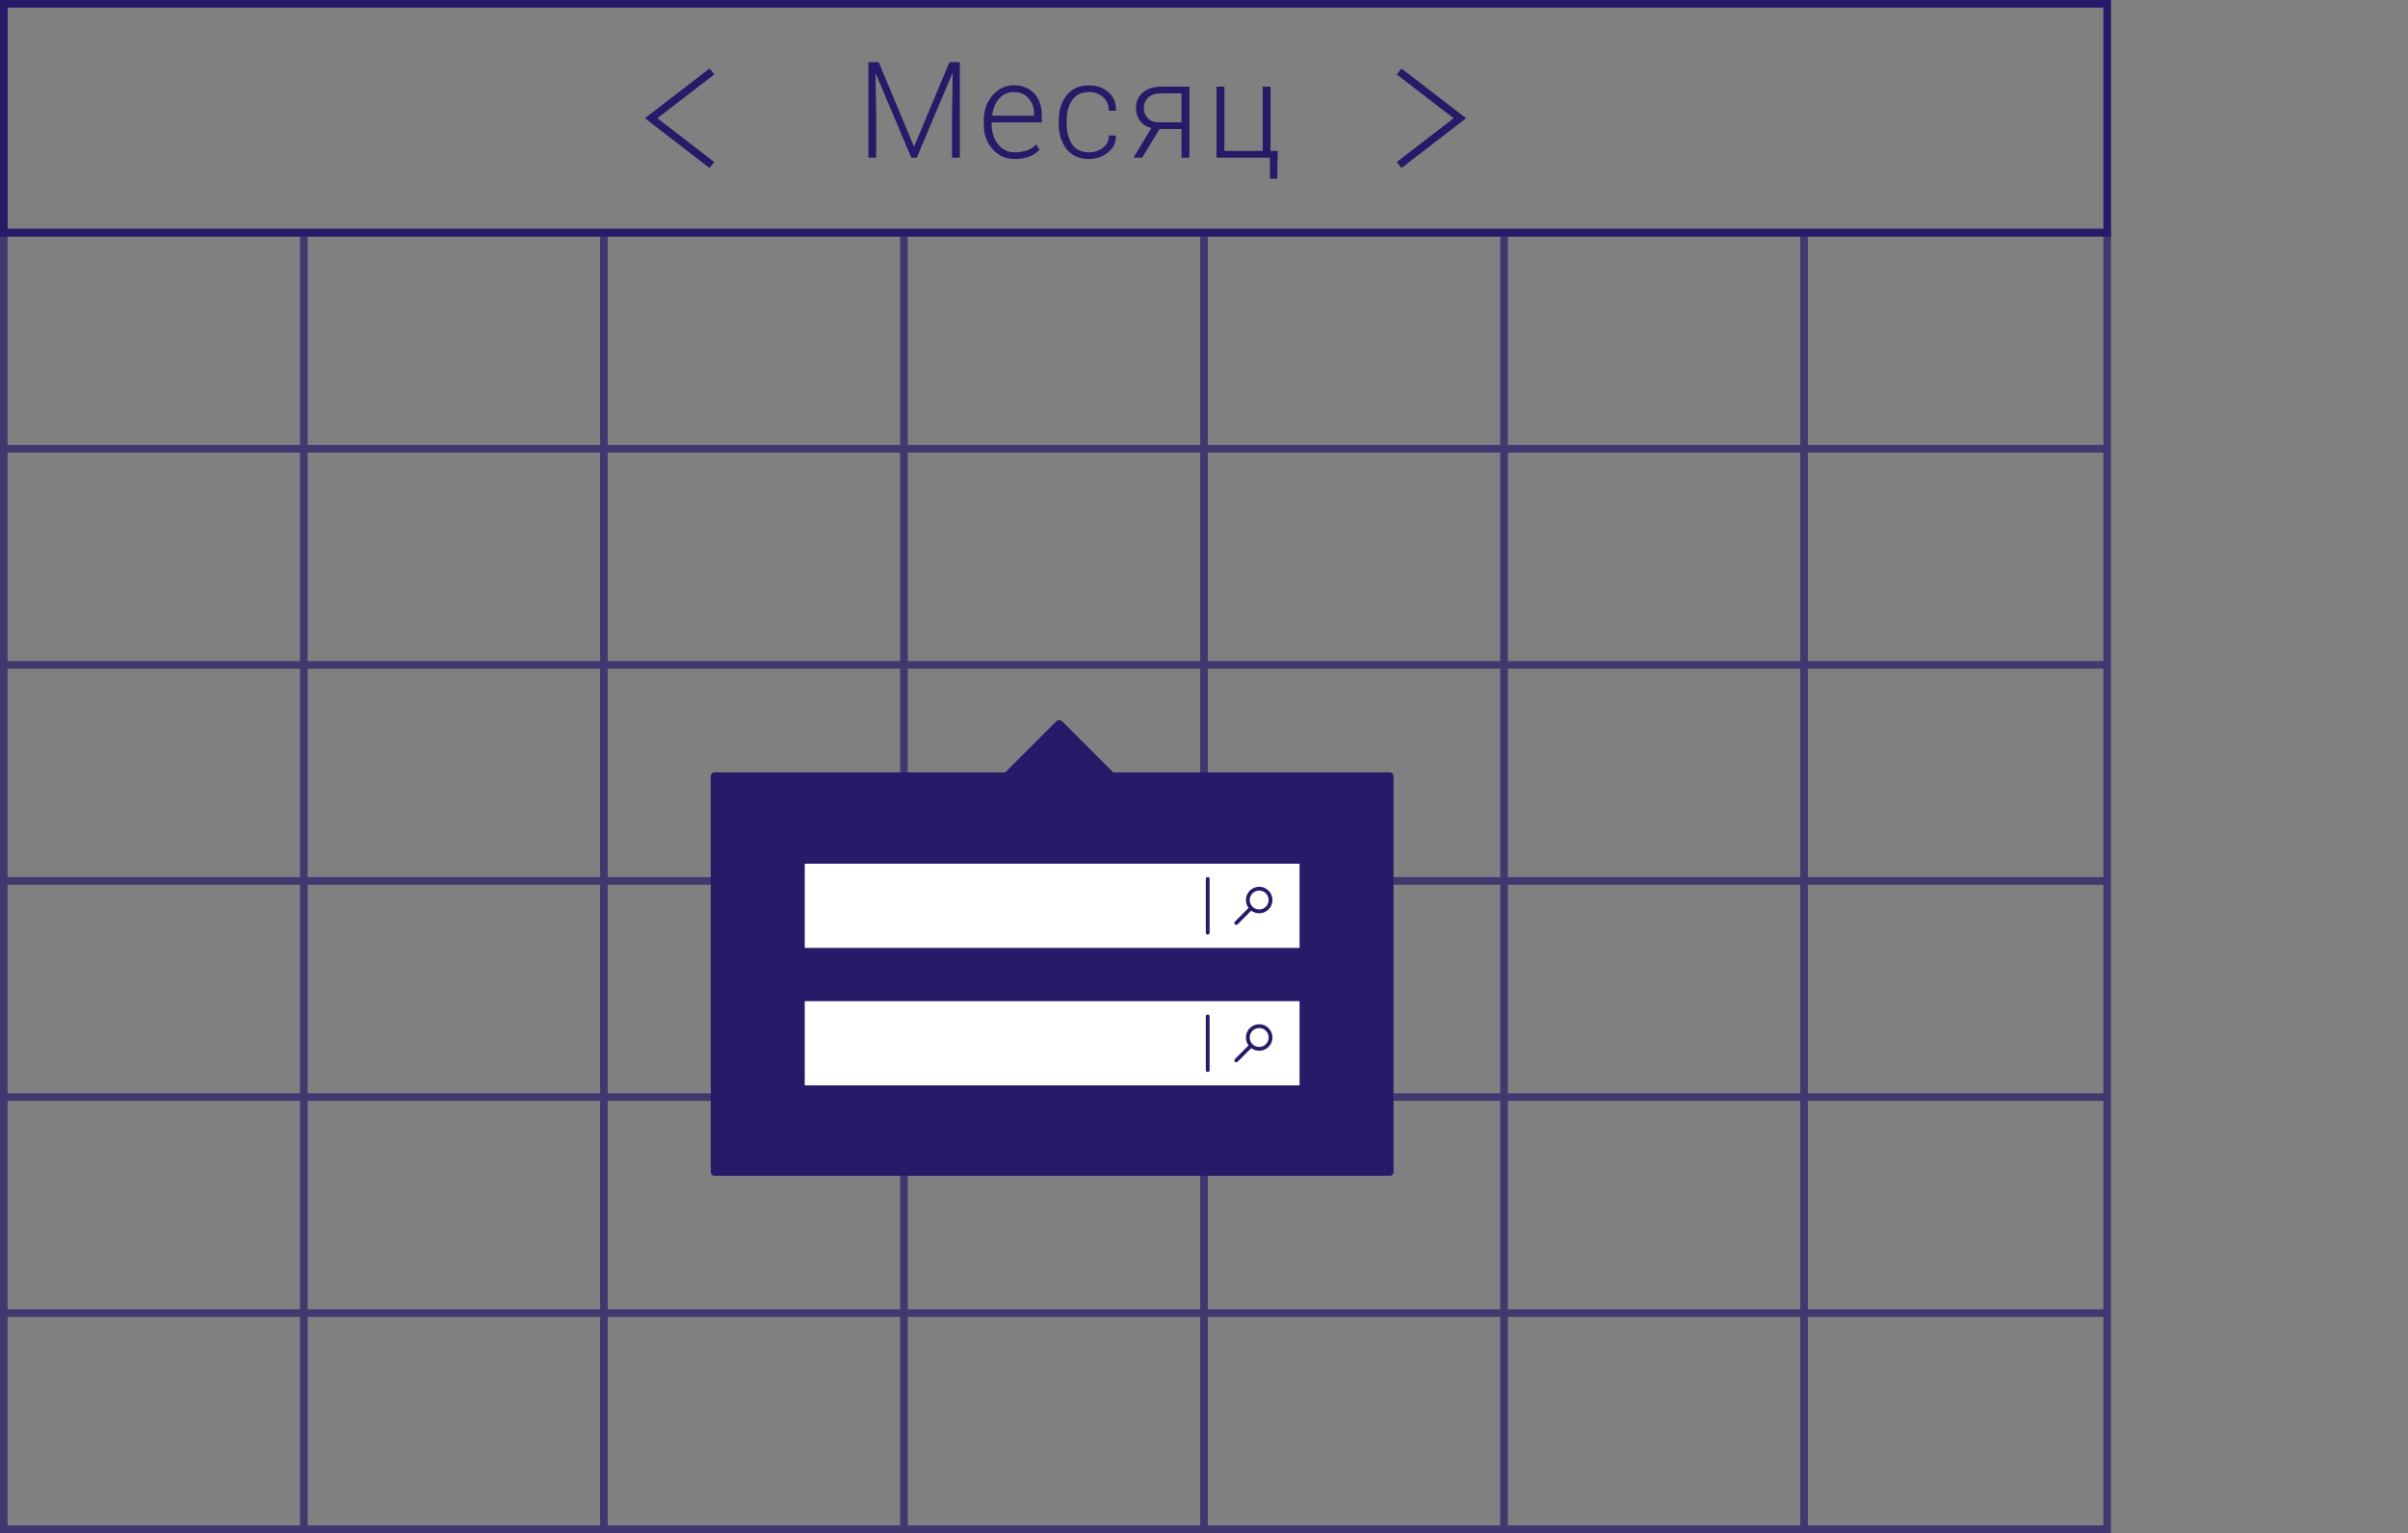 <?xml version="1.0" encoding="utf-8"?>
<!-- Generator: Adobe Illustrator 17.0.0, SVG Export Plug-In . SVG Version: 6.00 Build 0)  -->
<!DOCTYPE svg PUBLIC "-//W3C//DTD SVG 1.1//EN" "http://www.w3.org/Graphics/SVG/1.1/DTD/svg11.dtd">
<svg version="1.1" id="Слой_1" xmlns="http://www.w3.org/2000/svg" xmlns:xlink="http://www.w3.org/1999/xlink" x="0px" y="0px"
	 width="317px" height="201.871px" viewBox="0 0 317 201.871" enable-background="new 0 0 317 201.871" xml:space="preserve">
<rect x="0" y="0" width="317" height="201.871" fill="#808080" stroke="none"/>
<g opacity="0.7">
	<g>
		<path fill="#261A69" d="M277.9,201.871H0V30.138h277.9V201.871z M1.002,200.869h275.896V31.14H1.002V200.869z"/>
	</g>
	<g>
		<rect x="0.501" y="172.414" fill="#261A69" width="276.898" height="1.002"/>
	</g>
	<g>
		<rect x="0.501" y="143.959" fill="#261A69" width="276.898" height="1.002"/>
	</g>
	<g>
		<rect x="0.501" y="115.503" fill="#261A69" width="276.898" height="1.002"/>
	</g>
	<g>
		<rect x="0.501" y="87.049" fill="#261A69" width="276.898" height="1.002"/>
	</g>
	<g>
		<rect x="0.501" y="58.593" fill="#261A69" width="276.898" height="1.002"/>
	</g>
	<g>
		<rect x="236.998" y="30.639" fill="#261A69" width="1.002" height="170.731"/>
	</g>
	<g>
		<rect x="197.498" y="30.639" fill="#261A69" width="1.002" height="170.731"/>
	</g>
	<g>
		<rect x="157.999" y="30.639" fill="#261A69" width="1.002" height="170.731"/>
	</g>
	<g>
		<rect x="118.499" y="30.639" fill="#261A69" width="1.002" height="170.731"/>
	</g>
	<g>
		<rect x="78.999" y="30.639" fill="#261A69" width="1.002" height="170.731"/>
	</g>
	<g>
		<rect x="39.5" y="30.639" fill="#261A69" width="1.002" height="170.731"/>
	</g>
</g>
<g>
	<g>
		<g>
			<polygon fill="#261A69" points="146.336,102.208 146.339,102.205 139.44,95.305 132.54,102.205 132.543,102.208 94.067,102.208 
				94.067,154.334 182.952,154.334 182.952,102.208 			"/>
			<path fill="#261A69" d="M182.952,154.834H94.067c-0.277,0-0.501-0.224-0.501-0.501v-52.126c0-0.277,0.224-0.501,0.501-0.501
				h38.262l6.756-6.756c0.188-0.188,0.521-0.188,0.708,0l6.755,6.756h36.403c0.277,0,0.501,0.224,0.501,0.501v52.126
				C183.453,154.61,183.229,154.834,182.952,154.834z M94.568,153.832h87.883v-51.123h-36.115c-0.158,0-0.304-0.074-0.397-0.196
				l-6.5-6.5l-6.511,6.51c-0.093,0.114-0.233,0.185-0.386,0.185H94.568V153.832z"/>
		</g>
		<g>
			<g>
				<rect x="105.94" y="113.731" fill="#FFFFFF" width="65.139" height="11.088"/>
			</g>
		</g>
	</g>
	<g>
		<path fill="#261A69" d="M162.746,121.784c-0.065,0-0.128-0.024-0.177-0.073c-0.098-0.098-0.098-0.256,0-0.354l1.797-1.798
			c-0.218-0.292-0.347-0.654-0.347-1.045c0-0.963,0.784-1.746,1.747-1.746s1.747,0.783,1.747,1.746c0,0.963-0.784,1.747-1.747,1.747
			c-0.391,0-0.753-0.129-1.045-0.347l-1.797,1.798C162.874,121.759,162.811,121.784,162.746,121.784z M165.765,117.269
			c-0.687,0-1.246,0.559-1.246,1.245c0,0.687,0.559,1.246,1.246,1.246s1.246-0.559,1.246-1.246
			C167.01,117.827,166.452,117.269,165.765,117.269z"/>
	</g>
	<g>
		<path fill="#261A69" d="M158.989,123.066c-0.138,0-0.251-0.113-0.251-0.251v-7.08c0-0.138,0.112-0.251,0.251-0.251
			c0.138,0,0.251,0.113,0.251,0.251v7.08C159.24,122.953,159.127,123.066,158.989,123.066z"/>
	</g>
	<g>
		<rect x="105.94" y="131.834" fill="#FFFFFF" width="65.139" height="11.088"/>
	</g>
	<g>
		<g>
			<path fill="#261A69" d="M162.746,139.886c-0.065,0-0.128-0.024-0.177-0.073c-0.098-0.098-0.098-0.256,0-0.354l1.797-1.798
				c-0.218-0.292-0.347-0.654-0.347-1.045c0-0.963,0.784-1.746,1.747-1.746s1.747,0.783,1.747,1.746s-0.784,1.747-1.747,1.747
				c-0.391,0-0.753-0.129-1.045-0.347l-1.797,1.798C162.874,139.862,162.811,139.886,162.746,139.886z M165.765,135.371
				c-0.687,0-1.246,0.559-1.246,1.245c0,0.687,0.559,1.246,1.246,1.246s1.246-0.559,1.246-1.246
				C167.01,135.93,166.452,135.371,165.765,135.371z"/>
		</g>
		<g>
			<path fill="#261A69" d="M158.989,141.168c-0.138,0-0.251-0.113-0.251-0.251v-7.08c0-0.138,0.112-0.251,0.251-0.251
				c0.138,0,0.251,0.113,0.251,0.251v7.08C159.24,141.055,159.127,141.168,158.989,141.168z"/>
		</g>
	</g>
</g>
<g>
	<path fill="#261A69" d="M277.9,31.14H0V0h277.9V31.14z M1.002,30.138h275.896V1.002H1.002V30.138z"/>
</g>
<g>
	<g>
		<path fill="#261A69" d="M115.676,8.179l4.623,11.077h0.052l4.64-11.077h1.365v12.58h-1.028v-5.556l0.086-5.503l-0.052-0.018
			l-4.675,11.077h-0.717l-4.666-11.025l-0.052,0.009l0.095,5.46v5.556h-1.027V8.179H115.676z"/>
		<path fill="#261A69" d="M133.587,20.941c-1.169,0-2.141-0.433-2.916-1.297s-1.163-1.958-1.163-3.283v-0.476
			c0-1.337,0.385-2.445,1.154-3.327c0.769-0.881,1.701-1.322,2.796-1.322c1.146,0,2.047,0.363,2.705,1.089
			c0.657,0.726,0.984,1.694,0.984,2.903v0.882h-6.601v0.25c0,1.052,0.279,1.932,0.839,2.638c0.558,0.707,1.293,1.061,2.203,1.061
			c0.645,0,1.196-0.089,1.651-0.268c0.455-0.178,0.844-0.434,1.166-0.769l0.44,0.708c-0.351,0.371-0.797,0.664-1.335,0.883
			C134.971,20.831,134.331,20.941,133.587,20.941z M133.458,12.118c-0.766,0-1.409,0.292-1.927,0.875
			c-0.519,0.583-0.821,1.314-0.908,2.193l0.018,0.043h5.478v-0.258c0-0.81-0.239-1.488-0.716-2.033
			C134.924,12.391,134.275,12.118,133.458,12.118z"/>
		<path fill="#261A69" d="M143.368,20.059c0.686,0,1.291-0.195,1.814-0.585c0.525-0.39,0.787-0.933,0.787-1.627h0.916l0.018,0.052
			c0.028,0.864-0.317,1.587-1.037,2.169c-0.72,0.581-1.553,0.873-2.497,0.873c-1.273,0-2.257-0.436-2.95-1.309
			c-0.695-0.873-1.041-1.994-1.041-3.365v-0.363c0-1.36,0.348-2.478,1.045-3.353c0.697-0.876,1.676-1.314,2.938-1.314
			c1.026,0,1.88,0.302,2.562,0.908c0.683,0.605,1.013,1.399,0.989,2.385l-0.017,0.052h-0.925c0-0.749-0.252-1.346-0.756-1.794
			c-0.504-0.446-1.121-0.669-1.853-0.669c-1.002,0-1.744,0.358-2.225,1.074c-0.48,0.716-0.721,1.619-0.721,2.707v0.362
			c0,1.105,0.239,2.014,0.717,2.727C141.609,19.702,142.354,20.059,143.368,20.059z"/>
		<path fill="#261A69" d="M156.579,11.41v9.349h-1.036v-3.767h-2.903l-2.281,3.767h-1.141l2.35-3.897
			c-0.645-0.167-1.144-0.487-1.495-0.959c-0.351-0.473-0.526-1.04-0.526-1.703c0-0.818,0.295-1.487,0.886-2.009
			c0.59-0.522,1.413-0.782,2.467-0.782L156.579,11.41L156.579,11.41z M150.581,14.218c0,0.53,0.17,0.978,0.51,1.344
			c0.341,0.366,0.85,0.549,1.529,0.549h2.921v-3.819h-2.644c-0.772,0-1.351,0.186-1.737,0.557
			C150.775,13.22,150.581,13.677,150.581,14.218z"/>
		<path fill="#261A69" d="M160.146,11.41h1.037v8.468h5.038V11.41h1.036v8.468h0.951l-0.078,3.655h-0.95v-2.774h-7.034V11.41z"/>
	</g>
	<g>
		<polygon fill="#261A69" points="93.41,22.126 84.898,15.57 93.41,9.014 94.021,9.808 86.54,15.57 94.021,21.332 		"/>
	</g>
	<g>
		<polygon fill="#261A69" points="184.492,22.126 183.88,21.332 191.359,15.57 183.88,9.808 184.492,9.014 193.001,15.57 		"/>
	</g>
</g>
</svg>
